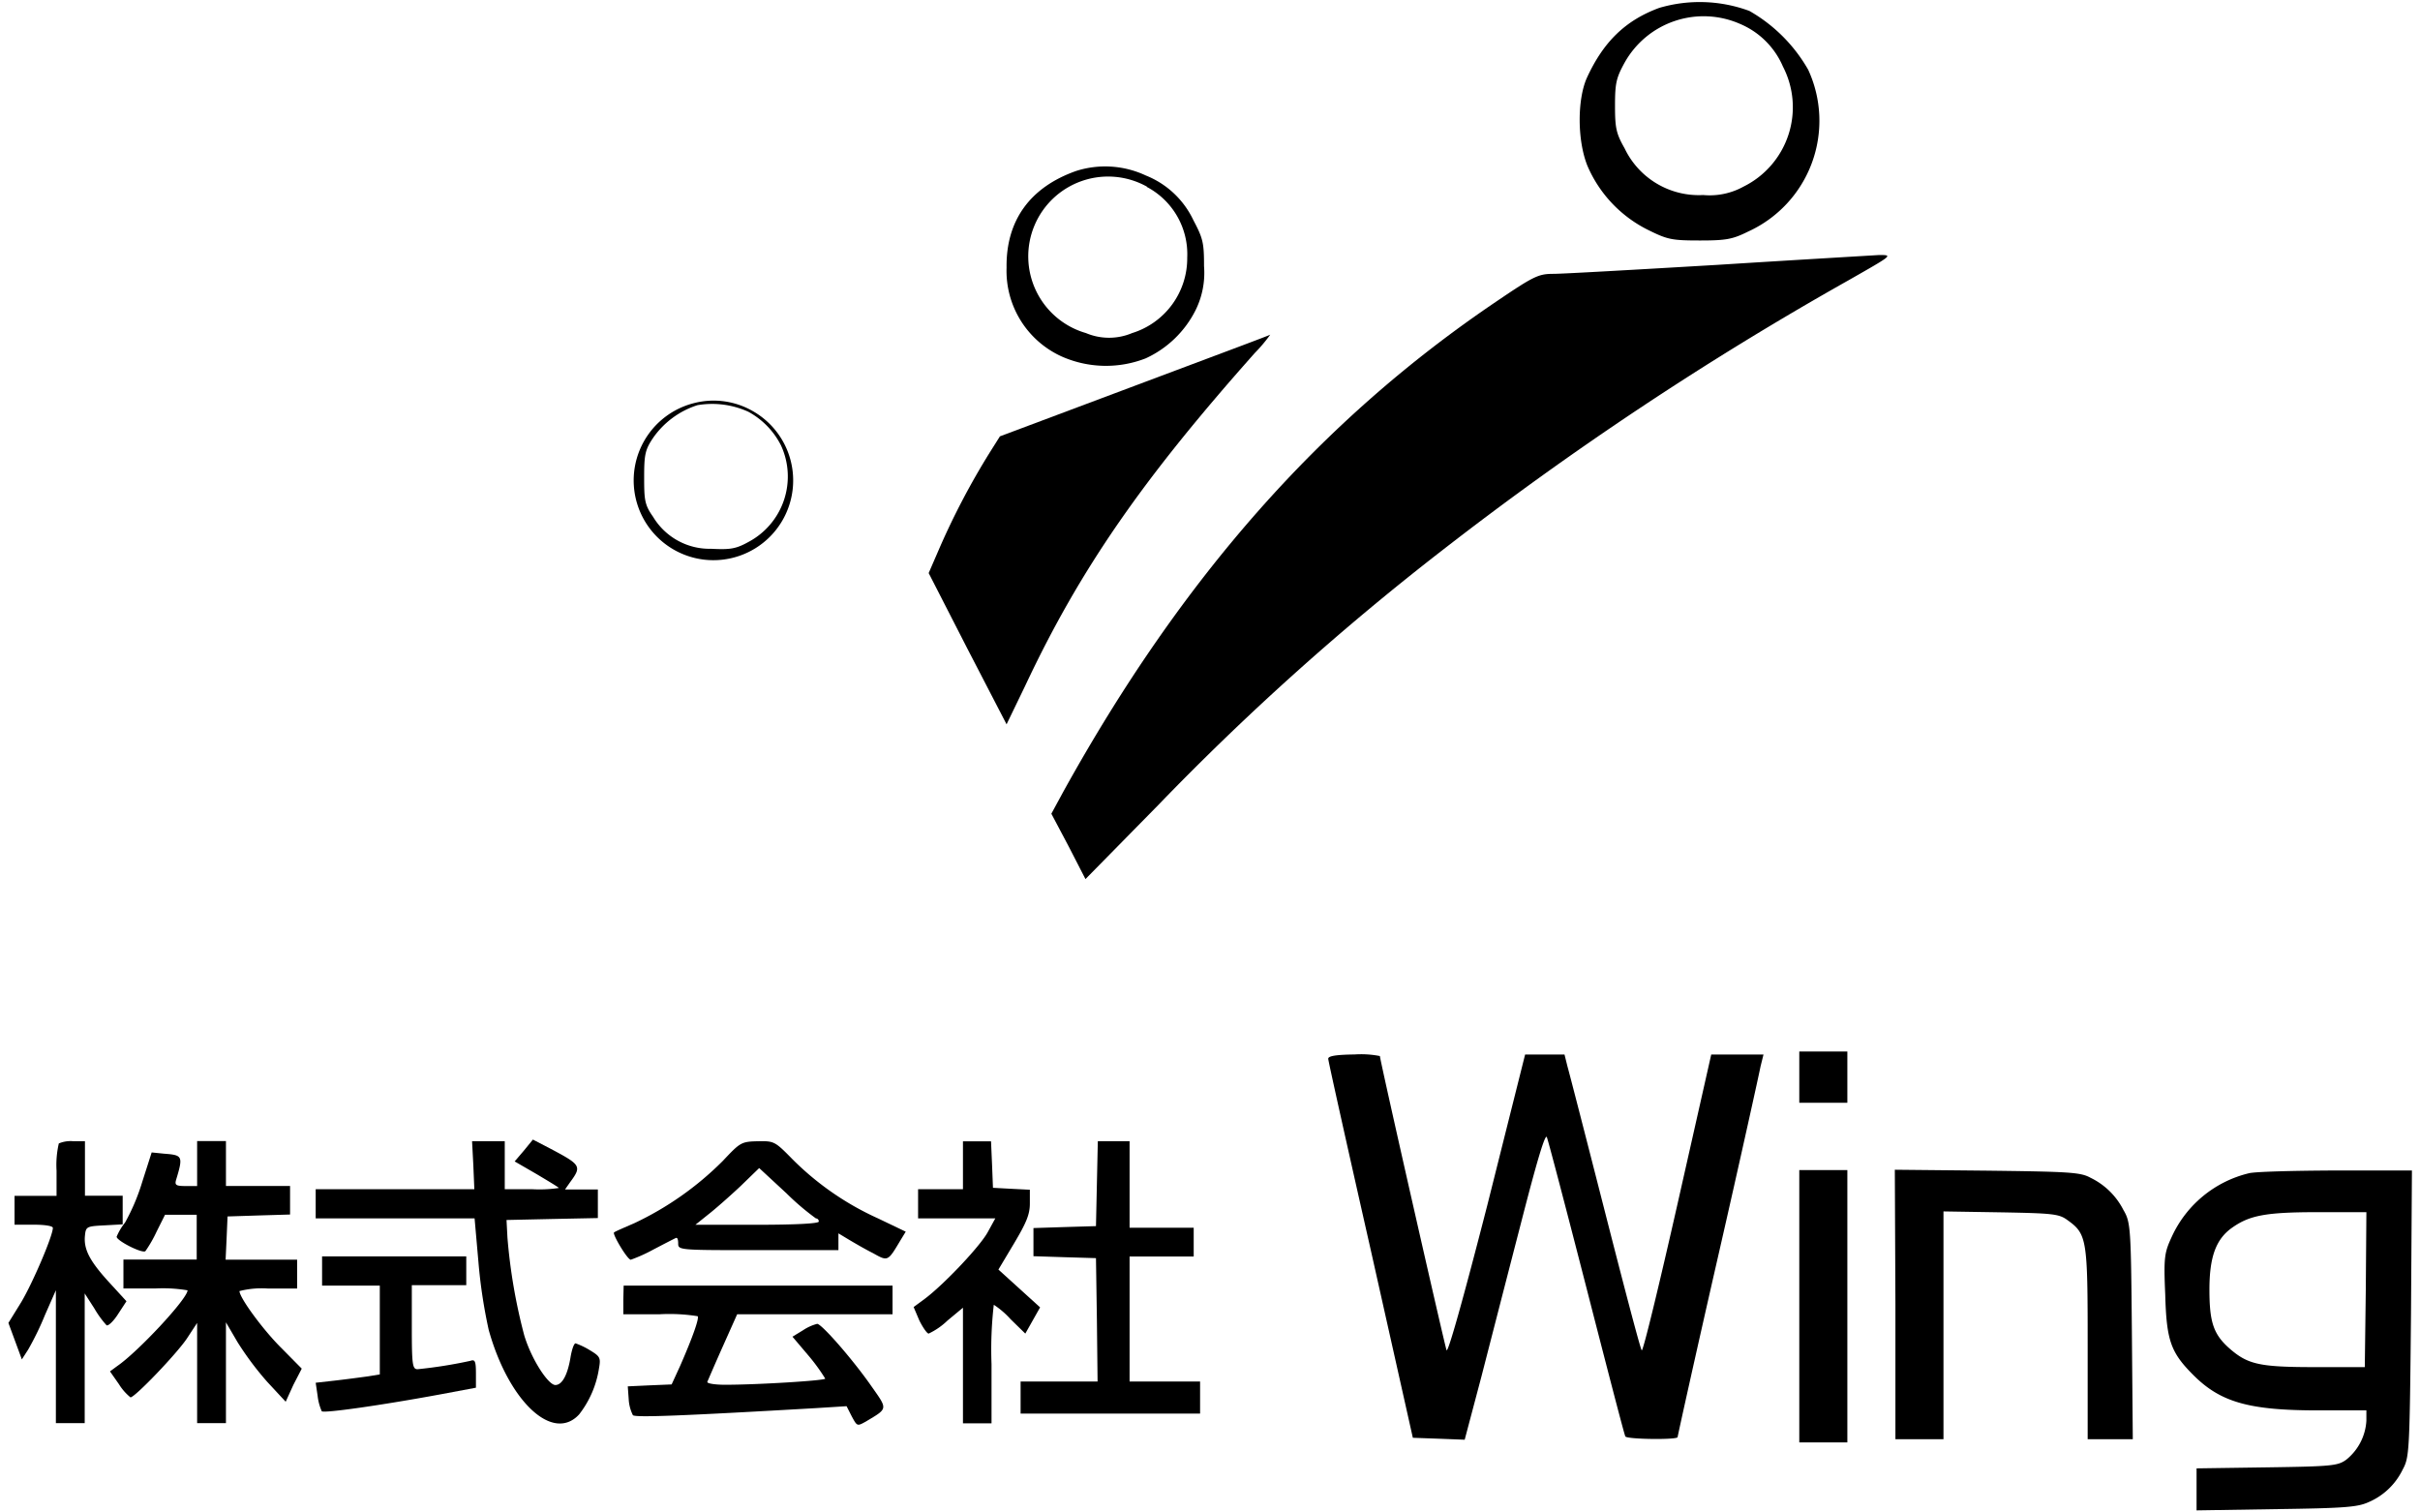 <?xml version="1.0" encoding="UTF-8"?>
<svg xmlns="http://www.w3.org/2000/svg" viewBox="0 0 288 180">
  <defs>
    <style>.cls-1{fill:none;}.cls-2{fill-rule:evenodd;}</style>
  </defs>
  <g id="レイヤー_2" data-name="レイヤー 2">
    <g id="レイヤー_1-2" data-name="レイヤー 1">
      <rect class="cls-1" width="288" height="180"></rect>
    </g>
    <g id="レイヤー_2-2" data-name="レイヤー 2">
      <path class="cls-2" d="M197.46.94c-4,1.48-6.63,4-8.62,8.35-1.14,2.59-1.14,7.43.08,10.45a15.19,15.19,0,0,0,7.21,7.62c2.32,1.15,2.82,1.26,6.18,1.26,3.16,0,3.89-.15,5.75-1.07A14.49,14.49,0,0,0,215.19,8.3a18.75,18.75,0,0,0-7-7A17.07,17.07,0,0,0,197.46.94Zm9.61,1.9a9.62,9.62,0,0,1,5.11,5.07,10.54,10.54,0,0,1-4.69,14.3,8.32,8.32,0,0,1-4.8,1,9.78,9.78,0,0,1-9.35-5.56c-1-1.76-1.14-2.41-1.14-5.08s.15-3.31,1.14-5.11A10.77,10.77,0,0,1,207.07,2.84Z"></path>
      <path class="cls-2" d="M128.06,20.35c-5.49,1.94-8.35,5.91-8.27,11.51a11.18,11.18,0,0,0,6.55,10.56,13,13,0,0,0,10,.23,12.44,12.44,0,0,0,5.95-5.75,10,10,0,0,0,1-5.23c0-2.74-.11-3.28-1.26-5.45a10.6,10.6,0,0,0-5.68-5.34A11.37,11.37,0,0,0,128.06,20.35Zm8.43,1.9a9.05,9.05,0,0,1,4.8,8.39,9.32,9.32,0,0,1-6.56,9,7.06,7.06,0,0,1-5.49,0,9.5,9.5,0,1,1,7.25-17.43Z"></path>
      <path class="cls-2" d="M204.4,31.52c-9.64.57-18.42,1.07-19.52,1.07-1.79,0-2.33.26-6.83,3.31C157.19,50,140.68,68.7,126.57,94.17l-1.45,2.67,2.06,3.89,2,3.89,8.62-8.77a315.79,315.79,0,0,1,33.79-30.32A393,393,0,0,1,220,33.35c5.26-3,5.3-3,3.62-3C222.71,30.41,214.05,30.91,204.4,31.52Z"></path>
      <path class="cls-2" d="M135,45.93l-16,6-1.18,1.87a88.39,88.39,0,0,0-6,11.4l-1.3,3,4.61,9,4.66,9L122,81.63C128.52,67.74,136,57,149.34,42a18.44,18.44,0,0,0,1.83-2.17C151.09,39.91,143.81,42.62,135,45.93Z"></path>
      <path class="cls-2" d="M82.49,48a9.49,9.49,0,1,0,7.09.92A9.34,9.34,0,0,0,82.49,48Zm6.56,1a9.35,9.35,0,0,1,3.89,4,8.82,8.82,0,0,1-3.89,11.51c-1.45.8-2.14.92-4.42.8a7.84,7.84,0,0,1-6.91-3.81c-1-1.41-1.06-2-1.06-4.69s.11-3.28,1.06-4.69A10.21,10.21,0,0,1,83,48.22,10.38,10.38,0,0,1,89.05,49Z"></path>
      <polygon class="cls-2" points="214.13 128.19 214.13 131.24 216.99 131.24 219.85 131.24 219.85 128.19 219.85 125.14 216.99 125.14 214.13 125.14 214.13 128.19"></polygon>
      <path class="cls-2" d="M158.07,126c0,.26,2.29,10.52,5.07,22.8l5,22.31,3.09.11,3.08.12,2-7.55c1.07-4.16,3.2-12.44,4.73-18.35,1.87-7.28,2.86-10.6,3.05-10.1s2.29,8.5,4.73,18,4.5,17.46,4.61,17.61c.19.35,6.22.42,6.22.08,0-.11,2.13-9.76,4.8-21.43s4.92-21.89,5.07-22.69l.35-1.41h-6.22l-4,17.73c-2.21,9.76-4.11,17.62-4.27,17.47s-2.09-7.52-4.34-16.33-4.27-16.66-4.5-17.46l-.35-1.41h-4.69L177,143.44c-2.86,11.14-4.69,17.66-4.85,17.24-.22-.57-7.93-34.51-7.93-35a11.61,11.61,0,0,0-3-.19C159,125.52,158.07,125.67,158.07,126Z"></path>
      <path class="cls-2" d="M7,136.08a11.31,11.31,0,0,0-.27,3.24v3h-5v3.43H4c1.34,0,2.29.15,2.29.38,0,.95-2.4,6.56-3.77,8.85L1,157.44l.8,2.17.8,2.17.76-1.18a35.06,35.06,0,0,0,2-4.12l1.29-2.93v15.82h3.43V153.93l1.15,1.79a11.76,11.76,0,0,0,1.45,2c.19.12.84-.49,1.37-1.33l1-1.53-1.95-2.13c-2.4-2.6-3.12-4-3-5.57.11-1.18.15-1.22,2.33-1.33l2.17-.12V142.3H10.11v-6.49H8.66A3.64,3.64,0,0,0,7,136.08Z"></path>
      <path class="cls-2" d="M23.46,138.48v2.67H22.09c-1.11,0-1.3-.11-1.15-.68.88-2.9.8-3-1.41-3.17l-1.48-.15-1.11,3.47a24.51,24.51,0,0,1-2.06,4.88,7,7,0,0,0-1,1.68c0,.49,3.12,2.06,3.43,1.71a15.38,15.38,0,0,0,1.33-2.32l1-2h3.77v5.33H14.69v3.44H18.5a17.67,17.67,0,0,1,3.82.22c0,1-5.91,7.33-8.35,9l-.88.65,1.07,1.53a6.15,6.15,0,0,0,1.37,1.56c.53,0,5.49-5.18,6.71-7l1.22-1.86v11.93h3.43v-12l1.38,2.36a36.57,36.57,0,0,0,3.54,4.73L34,166.82l.91-2,1-1.94-2.41-2.44c-2.17-2.14-5-6-5-6.79a10.68,10.68,0,0,1,3.43-.3h3.43v-3.44H26.85l.12-2.59.11-2.55,3.74-.12,3.7-.11v-3.4H26.89v-5.34H23.46Z"></path>
      <path class="cls-2" d="M56.33,138.67l.12,2.86H37.57V145H56.48l.46,5.22a61.62,61.62,0,0,0,1.22,8.05c2.37,8.5,7.63,13.46,10.76,10.06a11.83,11.83,0,0,0,2.36-5.45c.23-1.3.15-1.45-1.11-2.21a9.07,9.07,0,0,0-1.67-.8c-.19,0-.42.68-.58,1.52-.34,2.18-1,3.44-1.83,3.44s-2.82-3-3.7-5.91a66.34,66.34,0,0,1-2-11.64l-.11-2.09,5.45-.12,5.42-.11v-3.4H67.24l.61-.87c1.41-1.91,1.29-2.06-2.37-4l-2.06-1.07-1.06,1.3-1.11,1.3,2.56,1.48c1.41.84,2.63,1.57,2.7,1.68a15.37,15.37,0,0,1-3.12.15H60.07v-5.72H56.18Z"></path>
      <path class="cls-2" d="M86,138.18a37.32,37.32,0,0,1-10.53,7.4c-1.22.53-2.32,1-2.4,1.1-.19.23,1.6,3.24,2,3.24a18.85,18.85,0,0,0,2.7-1.22c1.3-.68,2.48-1.29,2.67-1.37s.27.23.27.65c0,.8.11.8,9.53.8h9.54v-2l1.26.76c.64.38,1.94,1.14,2.86,1.6,1.79,1,1.75,1,3.28-1.56l.61-1L104.49,145a34.33,34.33,0,0,1-10.14-7c-2.14-2.18-2.21-2.22-4.19-2.18S88.06,136,86,138.18ZM97.1,145a.35.35,0,0,1,.34.38c0,.23-2.71.38-7.32.38l-7.36,0,1.52-1.22c.84-.65,2.56-2.17,3.82-3.35l2.25-2.18,3.24,3A30,30,0,0,0,97.1,145Z"></path>
      <path class="cls-2" d="M114.6,138.67v2.86h-5.34V145h9.19l-.88,1.6c-.91,1.71-5.3,6.33-7.55,8l-1.29.95.68,1.6c.42.84.92,1.56,1.11,1.56a8.47,8.47,0,0,0,2.25-1.56l1.83-1.52v13.76H118v-7.05a46.35,46.35,0,0,1,.27-7.06,10.14,10.14,0,0,1,2,1.72l1.75,1.71.88-1.56.88-1.56-2.48-2.25-2.48-2.25,1.87-3.13c1.45-2.44,1.87-3.43,1.87-4.73v-1.64l-2.18-.11-2.21-.12-.11-2.78-.12-2.75H114.6Z"></path>
      <polygon class="cls-2" points="130.54 140.85 130.43 145.92 126.73 146.03 122.99 146.15 122.99 147.83 122.99 149.5 126.73 149.62 130.43 149.73 130.54 157.06 130.62 164.41 126.04 164.41 121.46 164.41 121.46 166.32 121.46 168.23 132.14 168.23 142.82 168.23 142.82 166.32 142.82 164.41 138.62 164.41 134.43 164.41 134.43 156.98 134.43 149.54 138.24 149.54 142.06 149.54 142.06 147.83 142.06 146.11 138.24 146.11 134.43 146.11 134.43 140.96 134.43 135.81 132.52 135.81 130.65 135.81 130.54 140.85"></polygon>
      <polygon class="cls-2" points="214.13 155.45 214.13 171.66 216.99 171.66 219.85 171.66 219.85 155.45 219.85 139.25 216.99 139.25 214.13 139.25 214.13 155.45"></polygon>
      <path class="cls-2" d="M225.57,155.22v16.06h5.72V144.17l6.82.11c6.22.11,6.94.19,7.93.92,2.33,1.67,2.41,2.25,2.41,14.71v11.37h5.37l-.11-12.89c-.11-12.32-.15-12.93-1-14.38a8.58,8.58,0,0,0-3.93-3.85c-1.18-.65-2.48-.72-12.28-.84l-11-.11Z"></path>
      <path class="cls-2" d="M267.63,139.63a13.6,13.6,0,0,0-9.15,7.51c-.88,1.91-1,2.4-.8,6.9.15,5.49.64,6.9,3.35,9.61,3.24,3.24,6.64,4.2,14.87,4.2h5.72v1.22a6.41,6.41,0,0,1-2.4,4.65c-1,.72-1.68.8-9.46.91l-8.35.12v5l9.46-.15c8-.11,9.65-.23,10.94-.8a8,8,0,0,0,4.12-3.89c.8-1.49.84-1.94,1-18.61l.11-17-9.08,0C272.93,139.32,268.31,139.44,267.63,139.63Zm13.92,13.8-.12,9.27h-5.91c-6.6,0-8-.31-10.18-2.21-1.91-1.68-2.4-3.13-2.4-7s.76-6,2.67-7.36c2.09-1.49,4-1.87,10.22-1.87l5.79,0Z"></path>
      <path class="cls-2" d="M38.33,151.26V153H45.2v10.57l-1.41.23c-.81.11-2.52.34-3.82.49l-2.4.27.23,1.56a6.28,6.28,0,0,0,.49,1.83c.23.27,7.14-.72,14.08-2l4.27-.8v-1.72c0-1.44-.12-1.67-.65-1.48a55.33,55.33,0,0,1-6.29,1c-.61,0-.69-.5-.69-5v-5h6.48v-3.43H38.33Z"></path>
      <path class="cls-2" d="M74.18,154.69v1.72h4.31a21.39,21.39,0,0,1,4.53.23c.23.19-.57,2.47-2.09,5.94l-1,2.18-2.63.11-2.59.12.11,1.52a4.81,4.81,0,0,0,.5,1.91c.31.3,6,.07,21.77-.84l3.66-.23.62,1.22c.64,1.18.64,1.18,1.67.61,2.67-1.6,2.63-1.41.65-4.23-2.21-3.17-5.91-7.4-6.44-7.4a5.57,5.57,0,0,0-1.68.76l-1.26.77,2,2.36a22.54,22.54,0,0,1,1.9,2.63c0,.23-8,.73-11.93.73-1.22,0-2.18-.16-2.1-.35s.88-2.06,1.83-4.19l1.72-3.85h18.49V153h-32Z"></path>
    </g>
  </g>
</svg>
